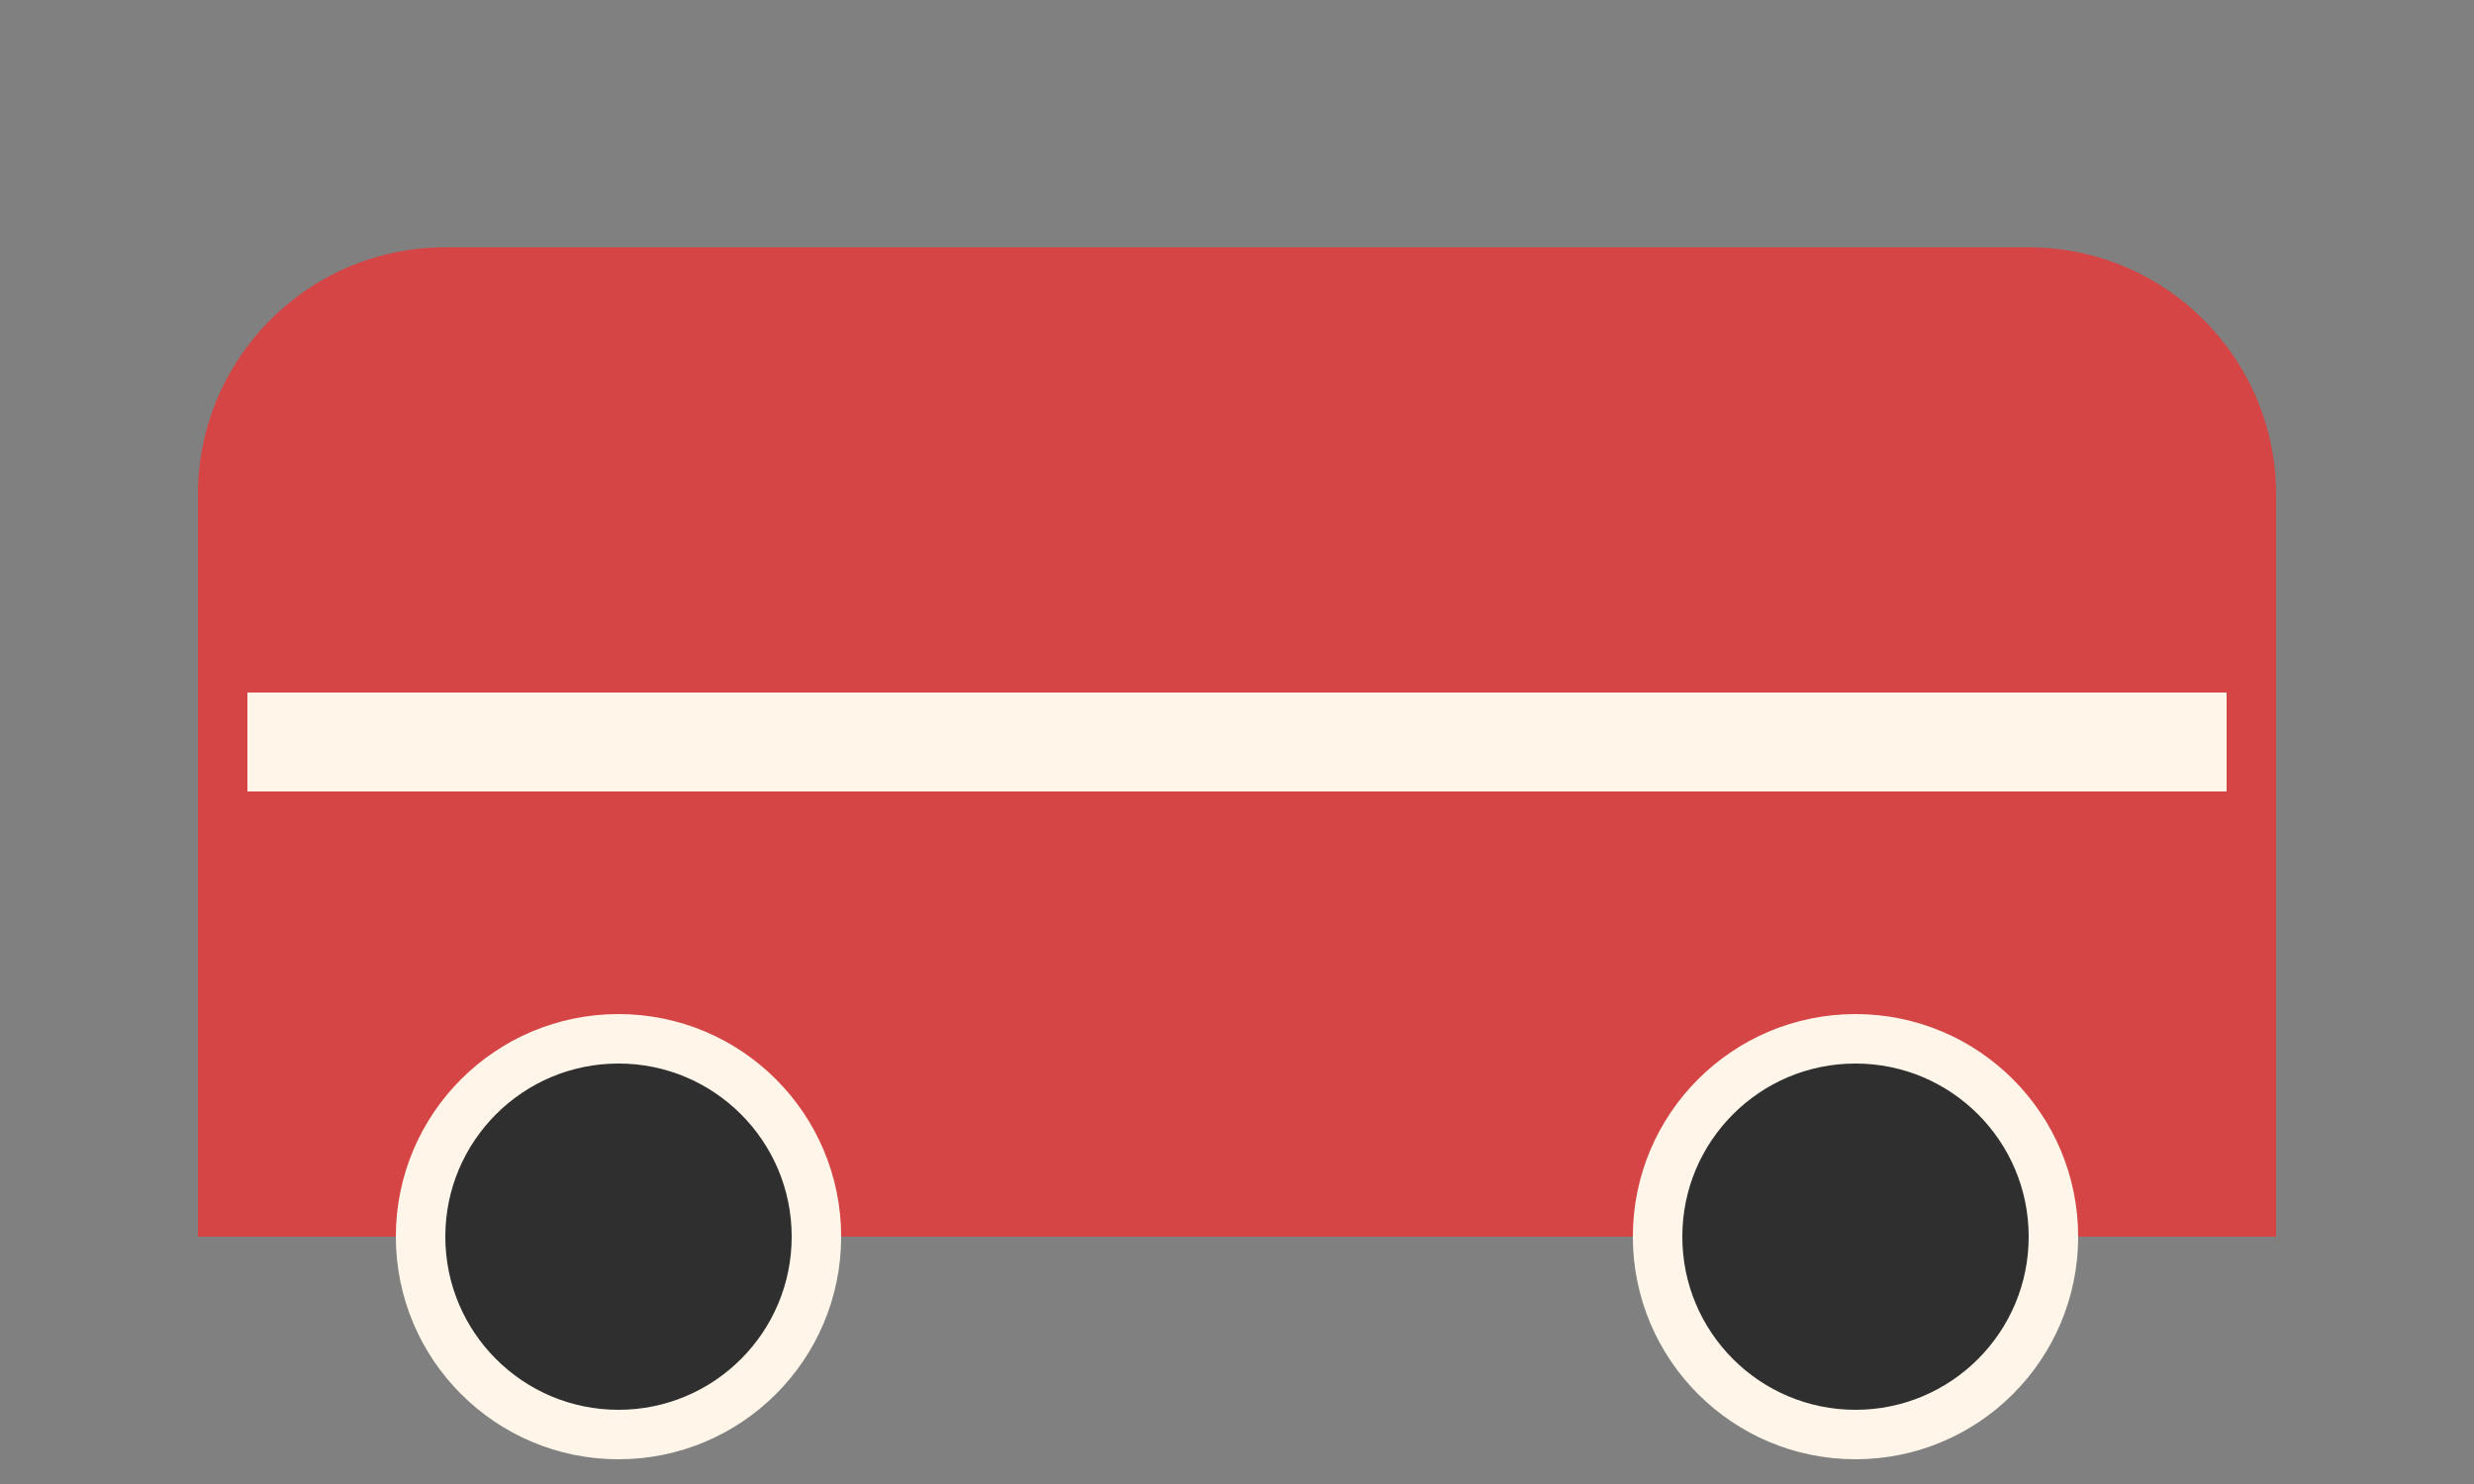 <svg viewBox="0 0 100 60" fill="none" xmlns="http://www.w3.org/2000/svg">
  <rect x="0" y="0" width="100" height="60" fill="#808080" stroke="none"/>
  <path
    d="M8 20C8 14.477 12.477 10 18 10H82C87.523 10 92 14.477 92 20V50H8V20Z"
    fill="#D64545"
  />
  <path d="M10 30H90" stroke="#FFF6E9" stroke-width="4" />
  <circle cx="25" cy="50" r="8" fill="#2F2F2F" stroke="#FFF6E9" stroke-width="2" />
  <circle cx="75" cy="50" r="8" fill="#2F2F2F" stroke="#FFF6E9" stroke-width="2" />
</svg>
